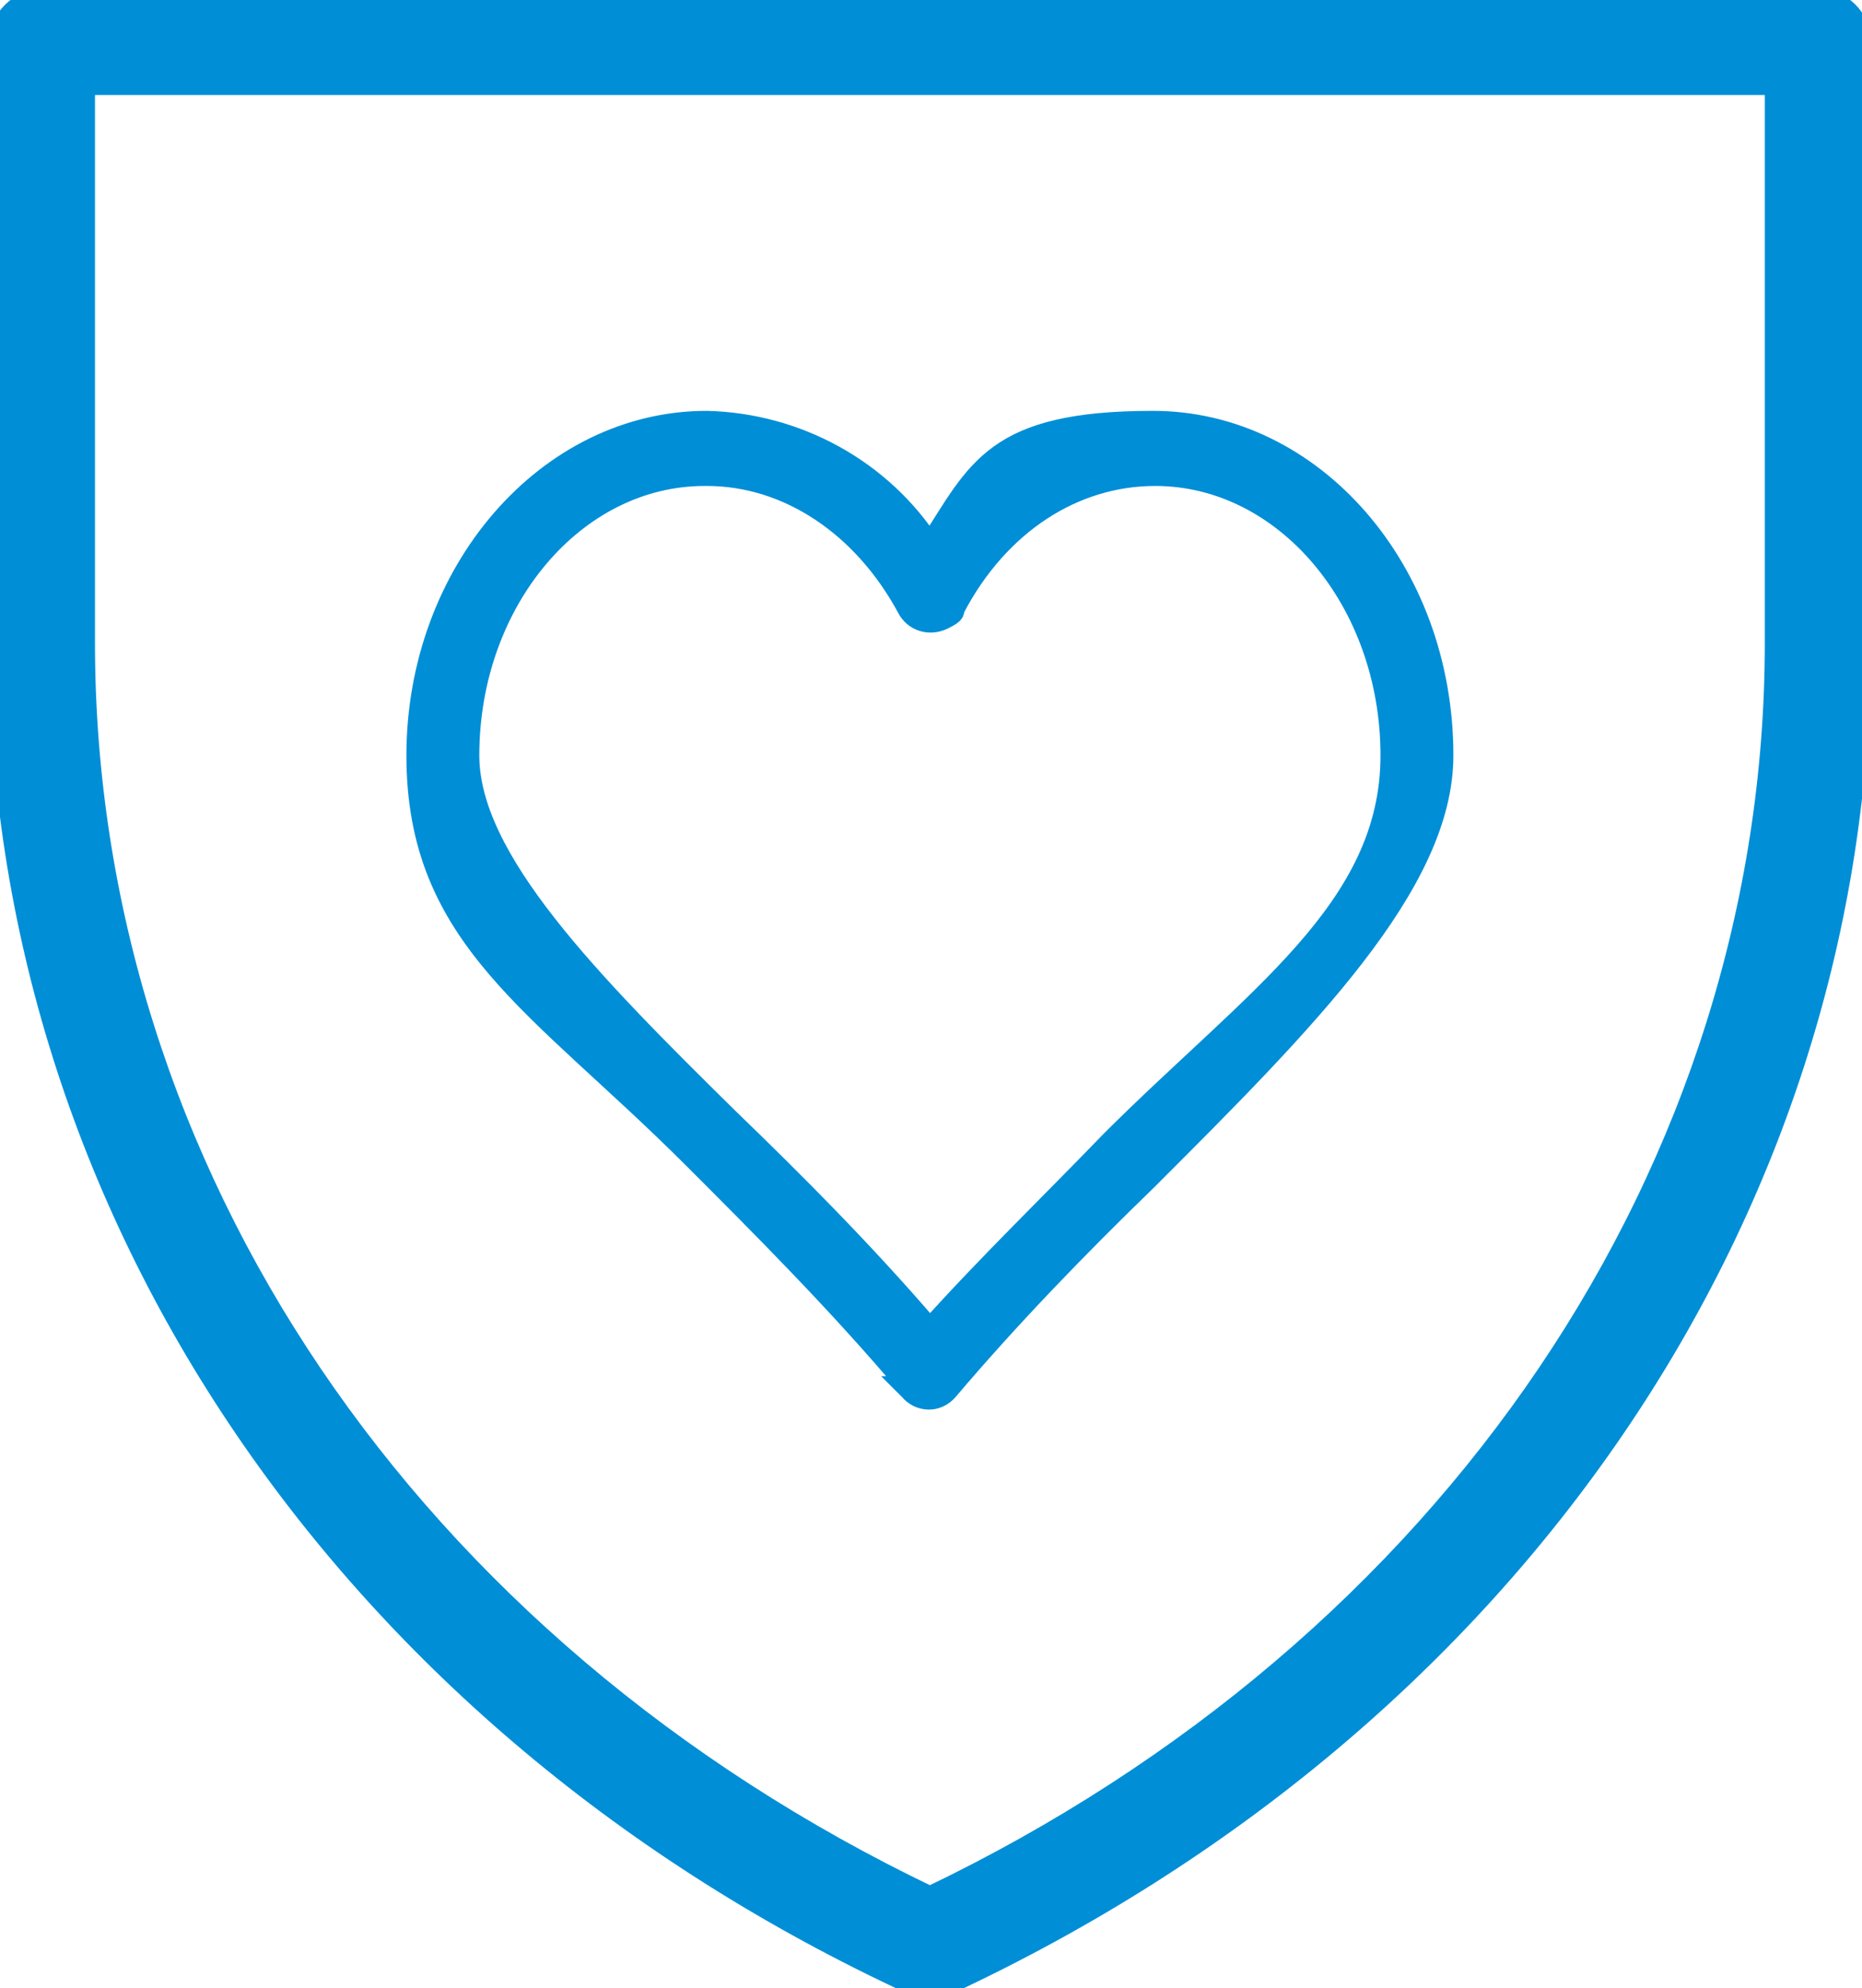 <?xml version="1.0" encoding="UTF-8"?>
<svg id="Layer_1" xmlns="http://www.w3.org/2000/svg" version="1.1" viewBox="0 0 84.3 90">
  <!-- Generator: Adobe Illustrator 29.8.1, SVG Export Plug-In . SVG Version: 2.1.1 Build 2)  -->
  <defs>
    <style>
      .st0 {
        fill: #008ed7;
        stroke: #008ed7;
        stroke-miterlimit: 10;
      }
    </style>
  </defs>
  <g id="Layer_2">
    <g id="Layer_2-2">
      <path class="st0" d="M82.3,0H1.9C.9,0,0,.9,0,1.9v27.2c0,25.6,15.8,48.9,41.3,60.7.5.2,1.1.2,1.6,0,25.5-11.9,41.3-35.1,41.3-60.7V1.9c0-1.1-.9-1.9-1.9-1.9h0ZM80.4,29.1c0,23.8-14.7,45.5-38.3,56.8C18.5,74.6,3.8,53,3.8,29.1V3.8h76.6v25.3Z"/>
      <path class="st0" d="M41.2,62.9c.4.5,1.2.6,1.7,0h0c2.8-3.3,5.9-6.5,9-9.5,7.2-7.2,13.4-13.4,13.4-19.2,0-8.4-5.9-15.1-13.1-15.1s-7.9,2.2-10.1,5.6c-2.2-3.4-6-5.5-10.1-5.6-7.2,0-13.1,6.8-13.1,15.1s5.5,11.2,12.5,18.2c3.1,3.1,6.6,6.6,9.8,10.4h-.1ZM32,21.5c3.7,0,7.1,2.3,9.1,6,.3.6,1,.8,1.6.5s.4-.3.5-.5c2-3.8,5.4-6,9.1-6,5.9,0,10.7,5.7,10.7,12.7s-6.2,11-12.7,17.5c-2.7,2.8-5.6,5.6-8.2,8.5-3-3.5-6.2-6.7-9.1-9.5-6.4-6.3-11.8-11.8-11.8-16.5,0-7,4.8-12.7,10.7-12.7h.1Z"/>
    </g>
  </g>
</svg>